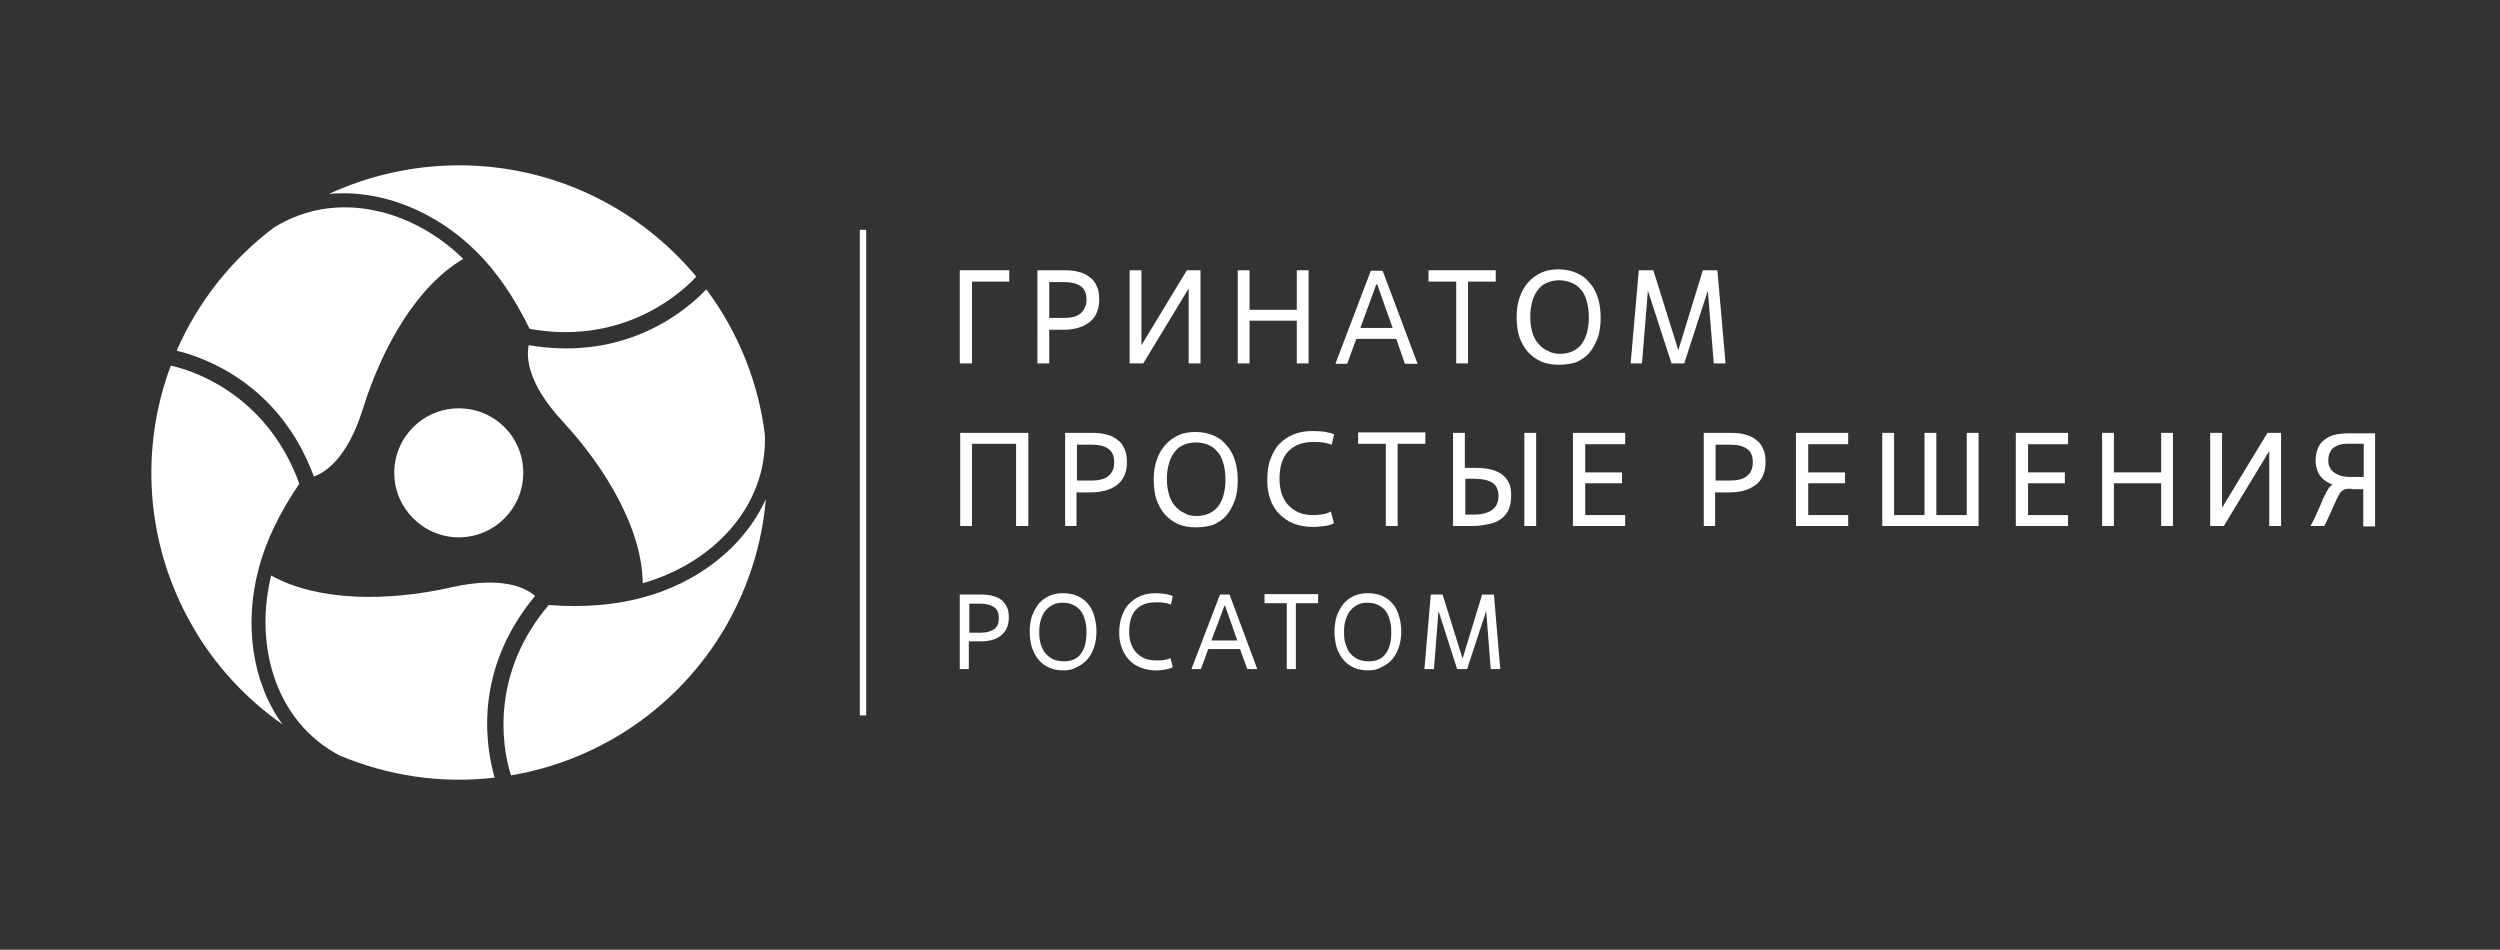 <?xml version="1.0" encoding="UTF-8"?> <!-- Generator: Adobe Illustrator 25.3.1, SVG Export Plug-In . SVG Version: 6.00 Build 0) --> <svg xmlns="http://www.w3.org/2000/svg" xmlns:xlink="http://www.w3.org/1999/xlink" id="Слой_1" x="0px" y="0px" viewBox="0 0 550.4 209.1" style="enable-background:new 0 0 550.4 209.1;" xml:space="preserve"><rect x="0" y="0" width="550.4" height="209.1" fill="#333333" stroke="none"/> <style type="text/css"> .st0{fill:#FFFFFF;} </style> <g> <rect x="189.3" y="50.6" class="st0" width="1.4" height="106.9"></rect> <g> <path class="st0" d="M213.9,80h-2.6V59.5h10.9V62h-8.2V80z"></path> <path class="st0" d="M231,80h-2.6V59.5h6c1.2,0,2.2,0.1,3.2,0.4c0.9,0.2,1.7,0.6,2.4,1.2c0.7,0.5,1.2,1.2,1.5,2 c0.4,0.8,0.5,1.8,0.5,2.9c0,2.1-0.7,3.8-2.1,4.9c-1.4,1.1-3.3,1.7-5.8,1.7H231V80z M231,70h3.2c1.6,0,2.9-0.3,3.7-1 c0.8-0.7,1.3-1.7,1.3-3c0-1.4-0.4-2.4-1.3-3c-0.8-0.6-2.1-0.9-3.7-0.9H231V70z"></path> <path class="st0" d="M264.3,80h-2.6V63.5l-10,16.5h-3V59.5h2.6v16.5l10-16.5h3V80z"></path> <path class="st0" d="M288.1,80h-2.6v-9.4h-10.4V80h-2.6V59.5h2.6v8.7h10.4v-8.7h2.6V80z"></path> <path class="st0" d="M307.4,74.6h-8.8l-2,5.5H294l7.8-20.5h2.6l7.7,20.5h-2.8L307.4,74.6z M299.5,72.2h7.1l-3.4-9.6H303 L299.5,72.2z"></path> <path class="st0" d="M323.2,80h-2.6V62h-6.1v-2.5h14.8V62h-6.1V80z"></path> <path class="st0" d="M343.2,80.3c-1.4,0-2.7-0.2-3.9-0.7c-1.1-0.5-2.1-1.2-2.9-2.1c-0.8-0.9-1.4-2-1.9-3.3 c-0.4-1.3-0.6-2.8-0.6-4.4c0-1.6,0.2-3.1,0.7-4.4c0.4-1.3,1.1-2.4,1.9-3.3s1.8-1.6,2.9-2.1c1.1-0.5,2.4-0.7,3.7-0.7 c1.5,0,2.9,0.3,4,0.8c1.2,0.5,2.1,1.2,2.9,2.2c0.8,0.9,1.4,2,1.8,3.3c0.4,1.3,0.6,2.7,0.6,4.3c0,1.7-0.2,3.3-0.7,4.6 c-0.5,1.3-1.1,2.4-1.9,3.3c-0.8,0.9-1.8,1.5-2.9,2C345.8,80.1,344.6,80.3,343.2,80.3z M343.5,77.9c1.9,0,3.5-0.7,4.6-2 c1.1-1.4,1.7-3.4,1.7-6.1c0-1.4-0.2-2.6-0.5-3.6c-0.3-1-0.7-1.9-1.3-2.5c-0.6-0.7-1.3-1.2-2.1-1.5c-0.8-0.3-1.7-0.5-2.7-0.5 c-0.9,0-1.7,0.2-2.5,0.5c-0.8,0.3-1.5,0.8-2,1.5c-0.6,0.7-1,1.5-1.3,2.5c-0.3,1-0.5,2.2-0.5,3.6c0,1.3,0.2,2.5,0.5,3.5 c0.3,1,0.8,1.9,1.4,2.5c0.6,0.7,1.3,1.2,2.1,1.5C341.5,77.7,342.5,77.9,343.5,77.9z"></path> <path class="st0" d="M379.9,80h-2.6L376,64l-5.2,16H368l-5.2-16l-1.3,16H359l1.8-20.5h3.2l5.5,17.6l5.4-17.6h3.2L379.9,80z"></path> </g> <g> <path class="st0" d="M226.3,115.8h-2.6V97.7h-9.7v18.1h-2.6V95.3h15V115.8z"></path> <path class="st0" d="M237.1,115.8h-2.6V95.3h6c1.2,0,2.2,0.1,3.2,0.4c0.9,0.2,1.7,0.6,2.4,1.2c0.7,0.5,1.2,1.2,1.5,2 c0.4,0.8,0.5,1.8,0.5,2.9c0,2.1-0.7,3.8-2.1,4.9c-1.4,1.1-3.3,1.7-5.8,1.7h-3.2V115.8z M237.1,105.8h3.2c1.6,0,2.9-0.3,3.7-1 c0.9-0.7,1.3-1.7,1.3-3c0-1.4-0.4-2.4-1.3-3c-0.8-0.6-2.1-0.9-3.7-0.9h-3.2V105.8z"></path> <path class="st0" d="M263.3,116.1c-1.4,0-2.7-0.2-3.9-0.7c-1.1-0.5-2.1-1.2-2.9-2.1c-0.8-0.9-1.4-2-1.9-3.3 c-0.4-1.3-0.6-2.8-0.6-4.4c0-1.6,0.2-3.1,0.7-4.4c0.4-1.3,1.1-2.4,1.9-3.3c0.8-0.9,1.8-1.6,2.9-2.1c1.1-0.5,2.4-0.7,3.7-0.7 c1.5,0,2.9,0.3,4,0.8c1.2,0.5,2.1,1.2,2.9,2.2c0.8,0.9,1.4,2,1.8,3.3c0.4,1.3,0.6,2.7,0.6,4.3c0,1.7-0.2,3.3-0.7,4.6 c-0.5,1.3-1.1,2.4-1.9,3.3c-0.8,0.9-1.8,1.5-2.9,2C265.8,115.9,264.6,116.1,263.3,116.1z M263.5,113.6c1.9,0,3.5-0.7,4.6-2 c1.1-1.4,1.7-3.4,1.7-6.1c0-1.4-0.2-2.6-0.5-3.6c-0.3-1-0.7-1.9-1.3-2.5c-0.6-0.7-1.3-1.2-2.1-1.5c-0.8-0.3-1.7-0.5-2.7-0.5 c-0.9,0-1.7,0.2-2.5,0.5c-0.8,0.3-1.5,0.8-2,1.5c-0.6,0.7-1,1.5-1.3,2.5c-0.3,1-0.5,2.2-0.5,3.6c0,1.3,0.2,2.5,0.5,3.5 c0.3,1,0.8,1.9,1.4,2.5c0.6,0.7,1.3,1.2,2.1,1.5C261.6,113.5,262.5,113.6,263.5,113.6z"></path> <path class="st0" d="M293.7,115.2c-0.6,0.3-1.2,0.5-2,0.6c-0.8,0.1-1.6,0.2-2.5,0.2c-1.6,0-3-0.2-4.3-0.7 c-1.3-0.5-2.3-1.2-3.2-2.1c-0.9-0.9-1.6-2-2-3.2c-0.5-1.3-0.7-2.7-0.7-4.3c0-1.7,0.2-3.3,0.7-4.6c0.5-1.3,1.1-2.5,2-3.4 c0.9-0.9,1.9-1.6,3.2-2.1c1.2-0.5,2.6-0.7,4.1-0.7c1.2,0,2.1,0.1,2.9,0.2c0.7,0.2,1.3,0.3,1.8,0.5l-0.5,2.3 c-0.6-0.2-1.3-0.4-2-0.5c-0.7-0.1-1.3-0.1-2-0.1c-2.4,0-4.3,0.7-5.6,2.1c-1.3,1.4-1.9,3.4-1.9,6c0,1.3,0.2,2.4,0.5,3.4 c0.4,1,0.9,1.9,1.5,2.5c0.7,0.7,1.5,1.2,2.4,1.6c1,0.4,2,0.5,3.3,0.5c0.6,0,1.3-0.1,1.9-0.2c0.7-0.1,1.2-0.3,1.7-0.6L293.7,115.2z "></path> <path class="st0" d="M307.7,115.8h-2.6V97.7H299v-2.5h14.8v2.5h-6.1V115.8z"></path> <path class="st0" d="M319.9,115.8V95.3h2.6v7.7h1.9c1.4,0,2.6,0.1,3.6,0.3c1,0.2,1.9,0.6,2.6,1.1c0.7,0.5,1.2,1.1,1.6,1.9 c0.4,0.8,0.5,1.7,0.5,2.9c0,1.2-0.2,2.2-0.6,3.1c-0.4,0.8-1,1.5-1.7,2c-0.7,0.5-1.6,0.9-2.7,1.1c-1,0.2-2.1,0.4-3.4,0.4H319.9z M322.6,113.3h1.7c2,0,3.4-0.4,4.3-1.1c0.9-0.7,1.3-1.7,1.3-3c0-1.3-0.4-2.3-1.3-2.9c-0.9-0.6-2.3-0.9-4.2-0.9h-1.8V113.3z M338.2,115.8h-2.6V95.3h2.6V115.8z"></path> <path class="st0" d="M357.8,115.8h-11.5V95.3h11.5v2.5H349v6.2h8.1v2.4H349v7h8.8V115.8z"></path> <path class="st0" d="M377.7,115.8h-2.6V95.3h6c1.2,0,2.2,0.1,3.2,0.4c0.9,0.2,1.7,0.6,2.4,1.2c0.7,0.5,1.2,1.2,1.5,2 c0.4,0.8,0.5,1.8,0.5,2.9c0,2.1-0.7,3.8-2.1,4.9c-1.4,1.1-3.3,1.7-5.8,1.7h-3.2V115.8z M377.7,105.8h3.2c1.6,0,2.9-0.3,3.7-1 c0.9-0.7,1.3-1.7,1.3-3c0-1.4-0.4-2.4-1.3-3c-0.8-0.6-2.1-0.9-3.7-0.9h-3.2V105.8z"></path> <path class="st0" d="M406.9,115.8h-11.5V95.3h11.5v2.5h-8.8v6.2h8.1v2.4h-8.1v7h8.8V115.8z"></path> <path class="st0" d="M435.7,115.8h-21.3V95.3h2.6v18.1h6.7V95.3h2.6v18.1h6.7V95.3h2.6V115.8z"></path> <path class="st0" d="M455.3,115.8h-11.5V95.3h11.5v2.5h-8.8v6.2h8.1v2.4h-8.1v7h8.8V115.8z"></path> <path class="st0" d="M478.4,115.8h-2.6v-9.4h-10.4v9.4h-2.6V95.3h2.6v8.7h10.4v-8.7h2.6V115.8z"></path> <path class="st0" d="M502.2,115.8h-2.6V99.3l-10,16.5h-3V95.3h2.6v16.5l10-16.5h3V115.8z"></path> <path class="st0" d="M517.7,107.6c-0.5,0-1,0-1.3,0.1c-0.4,0.1-0.7,0.3-0.9,0.5c-0.3,0.2-0.5,0.6-0.7,1c-0.2,0.4-0.5,0.9-0.7,1.5 c-0.3,0.6-0.6,1.3-1,2.2c-0.4,0.8-0.8,1.8-1.4,2.9h-3c0.6-1.1,1.1-2.1,1.5-3.1c0.4-1,0.9-1.9,1.2-2.8c0.4-0.8,0.7-1.5,1.1-2.1 c0.3-0.6,0.7-0.9,1.1-1.1c-0.4-0.1-0.8-0.3-1.3-0.6c-0.4-0.3-0.9-0.6-1.2-1c-0.4-0.4-0.7-0.9-0.9-1.5c-0.2-0.6-0.4-1.3-0.4-2.1 c0-1.1,0.2-2,0.5-2.8c0.3-0.8,0.8-1.4,1.5-1.9c0.6-0.5,1.4-0.9,2.3-1.1c0.9-0.2,2-0.3,3.1-0.3h5.7v20.5h-2.6v-8.2H517.7z M520.4,105.1v-7.4h-3.8c-1.2,0-2.1,0.3-2.9,0.9c-0.7,0.6-1.1,1.6-1.1,2.8c0,0.6,0.1,1.2,0.4,1.6c0.2,0.5,0.6,0.8,1,1.1 c0.4,0.3,0.9,0.5,1.5,0.7c0.6,0.1,1.2,0.2,1.9,0.2H520.4z"></path> </g> <g> <path class="st0" d="M213.4,147.3h-2.1v-16.4h4.8c0.9,0,1.8,0.1,2.5,0.3c0.7,0.2,1.4,0.5,1.9,0.9c0.5,0.4,0.9,1,1.2,1.6 c0.3,0.6,0.4,1.4,0.4,2.3c0,1.7-0.6,3-1.7,3.9c-1.1,0.9-2.6,1.3-4.6,1.3h-2.5V147.3z M213.4,139.3h2.5c1.3,0,2.3-0.3,3-0.8 c0.7-0.5,1-1.3,1-2.4c0-1.1-0.3-1.9-1-2.4c-0.7-0.5-1.7-0.8-3-0.8h-2.5V139.3z"></path> <path class="st0" d="M234.1,147.6c-1.1,0-2.2-0.2-3.1-0.6c-0.9-0.4-1.7-1-2.3-1.7c-0.6-0.7-1.1-1.6-1.5-2.7 c-0.3-1-0.5-2.2-0.5-3.5c0-1.3,0.2-2.5,0.5-3.5c0.4-1,0.9-1.9,1.5-2.7c0.6-0.7,1.4-1.3,2.3-1.7c0.9-0.4,1.9-0.6,3-0.6 c1.2,0,2.3,0.2,3.2,0.6c0.9,0.4,1.7,1,2.3,1.7c0.6,0.7,1.1,1.6,1.4,2.7c0.3,1,0.5,2.2,0.5,3.4c0,1.4-0.2,2.6-0.6,3.7 c-0.4,1.1-0.9,1.9-1.5,2.6c-0.7,0.7-1.4,1.2-2.3,1.6C236.2,147.4,235.2,147.6,234.1,147.6z M234.3,145.6c1.5,0,2.8-0.5,3.6-1.6 c0.9-1.1,1.3-2.7,1.3-4.8c0-1.1-0.1-2.1-0.4-2.9c-0.2-0.8-0.6-1.5-1-2c-0.5-0.5-1-0.9-1.7-1.2c-0.6-0.3-1.4-0.4-2.2-0.4 c-0.7,0-1.4,0.1-2,0.4c-0.6,0.3-1.2,0.7-1.6,1.2c-0.5,0.5-0.8,1.2-1.1,2c-0.3,0.8-0.4,1.8-0.4,2.9c0,1.1,0.1,2,0.4,2.8 c0.3,0.8,0.6,1.5,1.1,2c0.5,0.5,1,0.9,1.7,1.2C232.8,145.5,233.5,145.6,234.3,145.6z"></path> <path class="st0" d="M258.2,146.9c-0.5,0.2-1,0.4-1.6,0.5c-0.6,0.1-1.3,0.2-2,0.2c-1.3,0-2.4-0.2-3.4-0.6c-1-0.4-1.9-0.9-2.6-1.7 c-0.7-0.7-1.2-1.6-1.6-2.6c-0.4-1-0.6-2.1-0.6-3.4c0-1.4,0.2-2.6,0.6-3.7c0.4-1.1,0.9-2,1.6-2.7c0.7-0.7,1.6-1.3,2.5-1.7 c1-0.4,2.1-0.6,3.3-0.6c0.9,0,1.7,0.1,2.3,0.2c0.6,0.1,1.1,0.3,1.5,0.4l-0.4,1.9c-0.5-0.2-1-0.3-1.6-0.4c-0.5-0.1-1.1-0.1-1.6-0.1 c-2,0-3.4,0.5-4.5,1.6c-1,1.1-1.5,2.7-1.5,4.8c0,1,0.1,1.9,0.4,2.7c0.3,0.8,0.7,1.5,1.2,2c0.5,0.6,1.2,1,1.9,1.3 c0.8,0.3,1.6,0.4,2.6,0.4c0.5,0,1,0,1.6-0.1c0.5-0.1,1-0.2,1.4-0.4L258.2,146.9z"></path> <path class="st0" d="M273,142.9h-7l-1.6,4.4h-2.1l6.3-16.4h2.1l6.1,16.4h-2.2L273,142.9z M266.7,141h5.7l-2.7-7.7h-0.1L266.7,141z "></path> <path class="st0" d="M285.4,147.3h-2.1v-14.5h-4.9v-2h11.8v2h-4.9V147.3z"></path> <path class="st0" d="M301.2,147.6c-1.1,0-2.2-0.2-3.1-0.6c-0.9-0.4-1.7-1-2.3-1.7c-0.6-0.7-1.1-1.6-1.5-2.7 c-0.3-1-0.5-2.2-0.5-3.5c0-1.3,0.2-2.5,0.5-3.5c0.4-1,0.9-1.9,1.5-2.7c0.6-0.7,1.4-1.3,2.3-1.7c0.9-0.4,1.9-0.6,3-0.6 c1.2,0,2.3,0.2,3.2,0.6c0.9,0.4,1.7,1,2.3,1.7c0.6,0.7,1.1,1.6,1.4,2.7c0.3,1,0.5,2.2,0.5,3.4c0,1.4-0.2,2.6-0.6,3.7 c-0.4,1.1-0.9,1.9-1.5,2.6c-0.7,0.7-1.4,1.2-2.3,1.6C303.3,147.4,302.3,147.6,301.2,147.6z M301.4,145.6c1.5,0,2.8-0.5,3.6-1.6 c0.9-1.1,1.3-2.7,1.3-4.8c0-1.1-0.1-2.1-0.4-2.9c-0.2-0.8-0.6-1.5-1-2c-0.5-0.5-1-0.9-1.7-1.2c-0.6-0.3-1.4-0.4-2.2-0.4 c-0.7,0-1.4,0.1-2,0.4c-0.6,0.3-1.2,0.7-1.6,1.2c-0.5,0.5-0.8,1.2-1.1,2c-0.3,0.8-0.4,1.8-0.4,2.9c0,1.1,0.1,2,0.4,2.8 c0.3,0.8,0.6,1.5,1.1,2c0.5,0.5,1,0.9,1.7,1.2C299.9,145.5,300.6,145.6,301.4,145.6z"></path> <path class="st0" d="M330.3,147.3h-2.1l-1-12.8l-4.2,12.8h-2.2l-4.1-12.8l-1,12.8h-2.1l1.4-16.4h2.6L322,145l4.3-14.1h2.6 L330.3,147.3z"></path> </g> <g> <path class="st0" d="M115.2,104.1c0,7.9-6.4,14.2-14.2,14.2c-7.8,0-14.2-6.4-14.2-14.2c0-7.9,6.4-14.2,14.2-14.2 C108.9,89.9,115.2,96.2,115.2,104.1z"></path> <g> <path class="st0" d="M101.1,36.4c-10.3,0-20,2.3-28.7,6.3C84,41.6,96.1,46.6,105,55.5c0,0,0,0,0,0c4.4,4.4,8.3,10.1,11.6,16.9 c18.8,3.4,31.6-6,36.7-11.5c0,0,0,0,0,0C140.9,46,122.1,36.4,101.1,36.4z"></path> <path class="st0" d="M60.3,50.1c-9.3,7-16.7,16.3-21.4,27.1c5.6,1.4,22.5,6.9,30.2,27.7c2.3-0.8,7.3-3.7,10.8-14.9 c4.3-13.8,12-27.1,22.1-33C91,46.2,74.1,41.5,60.3,50.1z"></path> </g> <g> <path class="st0" d="M159.8,137.9c5.1-8.9,8-18.4,8.8-28c-4.8,10.6-15.1,18.5-27.3,21.7c0,0,0,0,0,0c-6,1.6-12.9,2.2-20.5,1.6 c-12.4,14.6-10.6,30.4-8.3,37.5c0,0,0,0,0,0C131.6,167.5,149.3,156,159.8,137.9z"></path> <path class="st0" d="M168.4,95.8c-1.4-11.5-5.8-22.6-12.9-32.1c-4,4.2-17.2,16-39.1,12.3c-0.5,2.4-0.5,8.2,7.5,16.8 c9.8,10.6,17.5,24,17.6,35.6C156.4,124.2,168.9,112,168.4,95.8z"></path> </g> <g> <path class="st0" d="M42.4,137.9c5.1,8.9,12,16.1,19.8,21.6c-6.8-9.4-8.5-22.3-5.2-34.5c0,0,0,0,0,0c1.6-6,4.6-12.2,8.9-18.5 c-6.5-18-21-24.4-28.3-26c0,0,0,0,0,0C30.8,98.7,31.9,119.7,42.4,137.9z"></path> <path class="st0" d="M74.7,166.3c10.7,4.5,22.5,6.3,34.2,4.9c-1.6-5.6-5.3-22.9,8.9-40c-1.8-1.6-6.9-4.5-18.4-1.9 c-14.1,3.2-29.5,3.1-39.7-2.6C56,141.8,60.4,158.7,74.7,166.3z"></path> </g> </g> </g> </svg> 